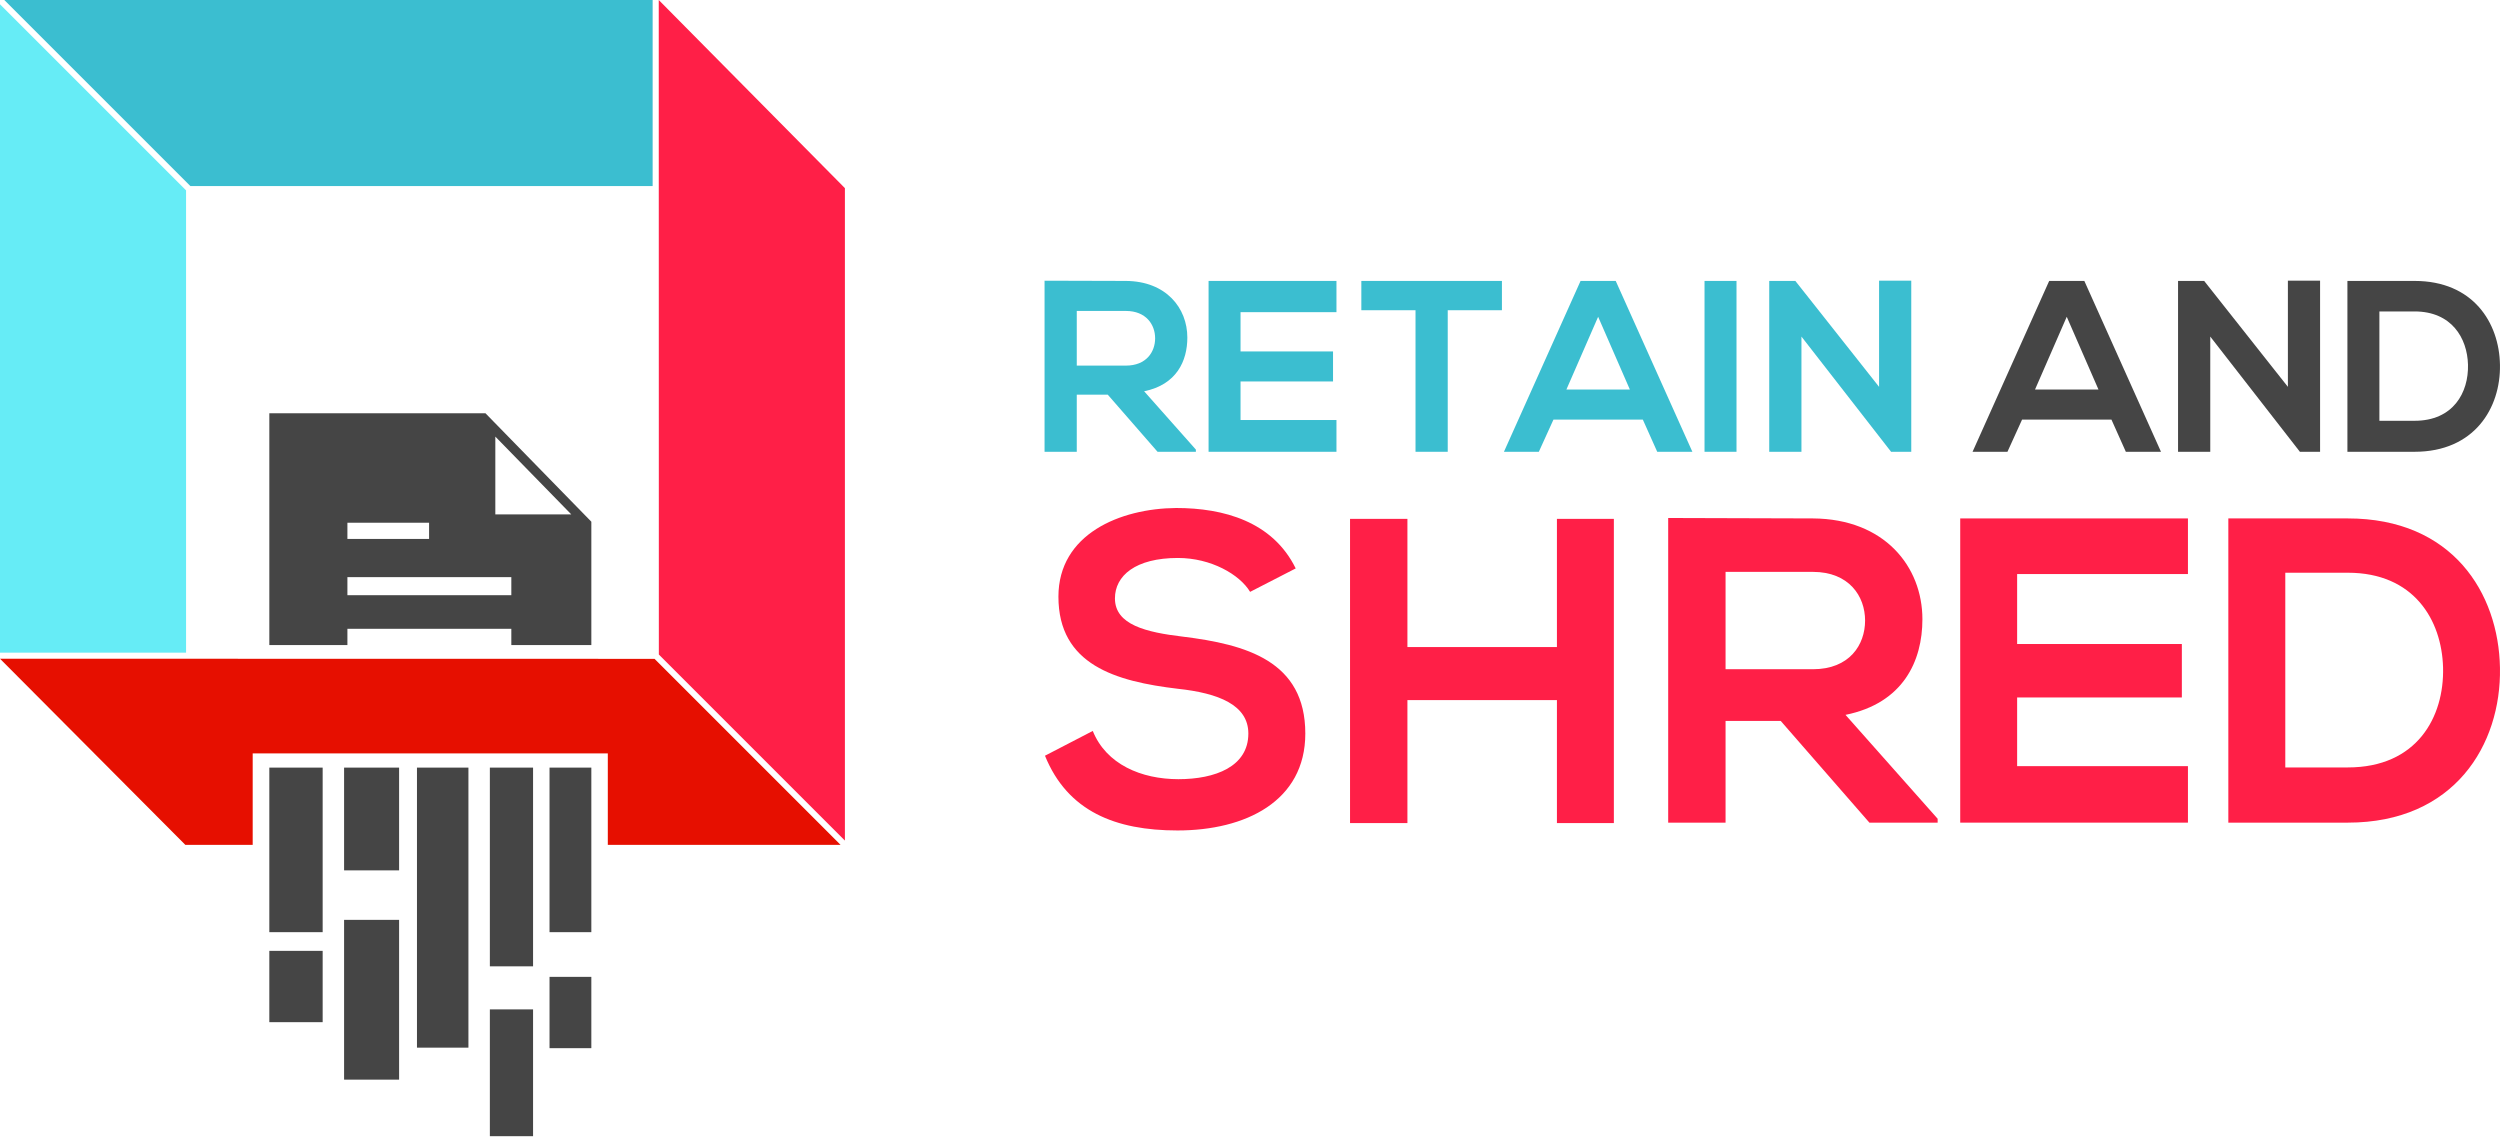 <svg width="864" height="393" viewBox="0 0 864 393" fill="none" xmlns="http://www.w3.org/2000/svg">
<path d="M413.296 156.138H400.05L382.844 136.398H372.132V156.138H361V97.009C370.366 97.009 379.722 97.089 389.088 97.089C403.003 97.17 410.344 106.446 410.344 116.659C410.344 124.758 406.633 132.938 395.412 135.221L413.296 155.379V156.138ZM372.132 107.463V126.355H389.088C396.17 126.355 399.212 121.627 399.212 116.909C399.212 112.19 396.09 107.463 389.088 107.463H372.132Z" fill="#3BBED0"/>
<path d="M461.882 156.137H417.685V97.089H461.882V107.882H428.727V121.458H460.695V131.831H428.727V145.157H461.882V156.12V156.137Z" fill="#3BBED0"/>
<path d="M489.212 107.213H470.48V97.089H519.066V107.213H500.335V156.137H489.203V107.213H489.212Z" fill="#3BBED0"/>
<path d="M567.75 145.006H536.879L531.821 156.137H519.762L546.244 97.089H558.393L584.884 156.137H572.736L567.759 145.006H567.75ZM552.31 109.487L541.347 134.623H563.281L552.319 109.487H552.31Z" fill="#3BBED0"/>
<path d="M589.085 156.137V97.089H600.136V156.137H589.085Z" fill="#3BBED0"/>
<path d="M649.401 97.009H660.532V156.138H653.62V156.218L622.579 116.32V156.138H611.447V97.089H620.474L649.409 133.696V97L649.401 97.009Z" fill="#3BBED0"/>
<path d="M729.704 145.006H698.833L693.775 156.137H681.716L708.198 97.089H720.347L746.838 156.137H734.69L729.713 145.006H729.704ZM714.264 109.487L703.301 134.623H725.235L714.273 109.487H714.264Z" fill="#454545"/>
<path d="M790.688 97.009H801.819V156.138H794.907V156.218L763.866 116.32V156.138H752.734V97.089H761.761L790.697 133.696V97L790.688 97.009Z" fill="#454545"/>
<path d="M863.99 126.105C864.24 141.036 855.133 156.137 834.466 156.137H811.266V97.089H834.466C854.705 97.089 863.74 111.512 863.99 126.105ZM822.317 145.425H834.466C847.872 145.425 853.188 135.64 852.938 126.025C852.689 116.828 847.283 107.632 834.466 107.632H822.317V145.425Z" fill="#454545"/>
<path d="M432.036 204.545C428.433 198.542 418.523 192.833 407.106 192.833C392.388 192.833 385.324 198.988 385.324 206.801C385.324 215.962 396.135 218.513 408.756 220.02C430.68 222.723 451.115 228.432 451.115 253.514C451.115 276.946 430.386 287.007 406.954 287.007C385.476 287.007 368.956 280.398 361.143 261.176L377.662 252.613C382.318 264.182 394.484 269.284 407.248 269.284C420.013 269.284 431.43 264.931 431.43 253.514C431.43 243.604 421.065 239.546 407.097 238.047C385.618 235.496 365.79 229.787 365.79 206.204C365.79 184.574 387.117 175.716 406.49 175.565C422.858 175.565 439.832 180.221 447.797 196.446L432.027 204.554L432.036 204.545Z" fill="#FF1F47"/>
<path d="M538.074 284.456V241.954H486.403V284.456H466.574V179.32H486.403V223.624H538.074V179.32H557.751V284.456H538.074Z" fill="#FF1F47"/>
<path d="M669.648 284.305H646.064L615.425 249.161H596.355V284.305H576.526V179.017C593.197 179.017 609.868 179.168 626.539 179.168C651.318 179.32 664.385 195.839 664.385 214.017C664.385 228.432 657.776 243.006 637.805 247.056L669.648 282.958V284.305ZM596.355 197.641V231.286H626.548C639.169 231.286 644.575 222.875 644.575 214.463C644.575 206.052 639.018 197.641 626.548 197.641H596.355Z" fill="#FF1F47"/>
<path d="M756.152 284.305H677.453V179.168H756.152V198.39H697.121V222.571H754.046V241.044H697.121V264.779H756.152V284.305Z" fill="#FF1F47"/>
<path d="M863.991 230.831C864.446 257.412 848.221 284.305 811.418 284.305H770.111V179.168H811.418C847.472 179.168 863.536 204.848 863.991 230.831ZM789.797 265.225H811.427C835.305 265.225 844.769 247.805 844.323 230.679C843.877 214.303 834.262 197.935 811.427 197.935H789.797V265.225Z" fill="#FF1F47"/>
<path d="M227.663 0L227.696 226.2L292 290.504V65.023L227.663 0Z" fill="#FF1F47"/>
<path d="M64.304 65.792L0 1.488V225.554H64.304V65.792Z" fill="#66ECF6"/>
<path d="M1.488 0L65.8 64.304H225.554V0H1.488Z" fill="#3BBED0"/>
<path d="M87.33 260.371H210.058V291.991H290.504L226.2 227.696L0 227.655L64.058 291.991H87.33V260.371Z" fill="#E60F00"/>
<path d="M111.51 265.286H93.079V322.157H111.51V265.286Z" fill="#454545"/>
<path d="M111.51 328.616H93.079V353.262H111.51V328.616Z" fill="#454545"/>
<path d="M167.988 143.04L167.792 142.835H93.079V222.929H120.063V217.303H176.713V222.929H204.368V180.302L167.988 143.04ZM120.063 180.662H148.29V186.263H120.063V180.662ZM176.713 205.708H120.063V199.461H176.713V205.708ZM171.186 177.784V150.89L197.442 177.784H171.186Z" fill="#454545"/>
<path d="M204.367 265.286H189.918V322.157H204.367V265.286Z" fill="#454545"/>
<path d="M204.367 337.603H189.918V362.248H204.367V337.603Z" fill="#454545"/>
<path d="M137.929 265.286H118.918V300.799H137.929V265.286Z" fill="#454545"/>
<path d="M184.227 265.286H169.296V333.964H184.227V265.286Z" fill="#454545"/>
<path d="M161.888 265.286H144.104V362.069H161.888V265.286Z" fill="#454545"/>
<path d="M137.929 317.905H118.918V373.124H137.929V317.905Z" fill="#454545"/>
<path d="M184.227 348.846H169.296V392.667H184.227V348.846Z" fill="#454545"/>
</svg>
